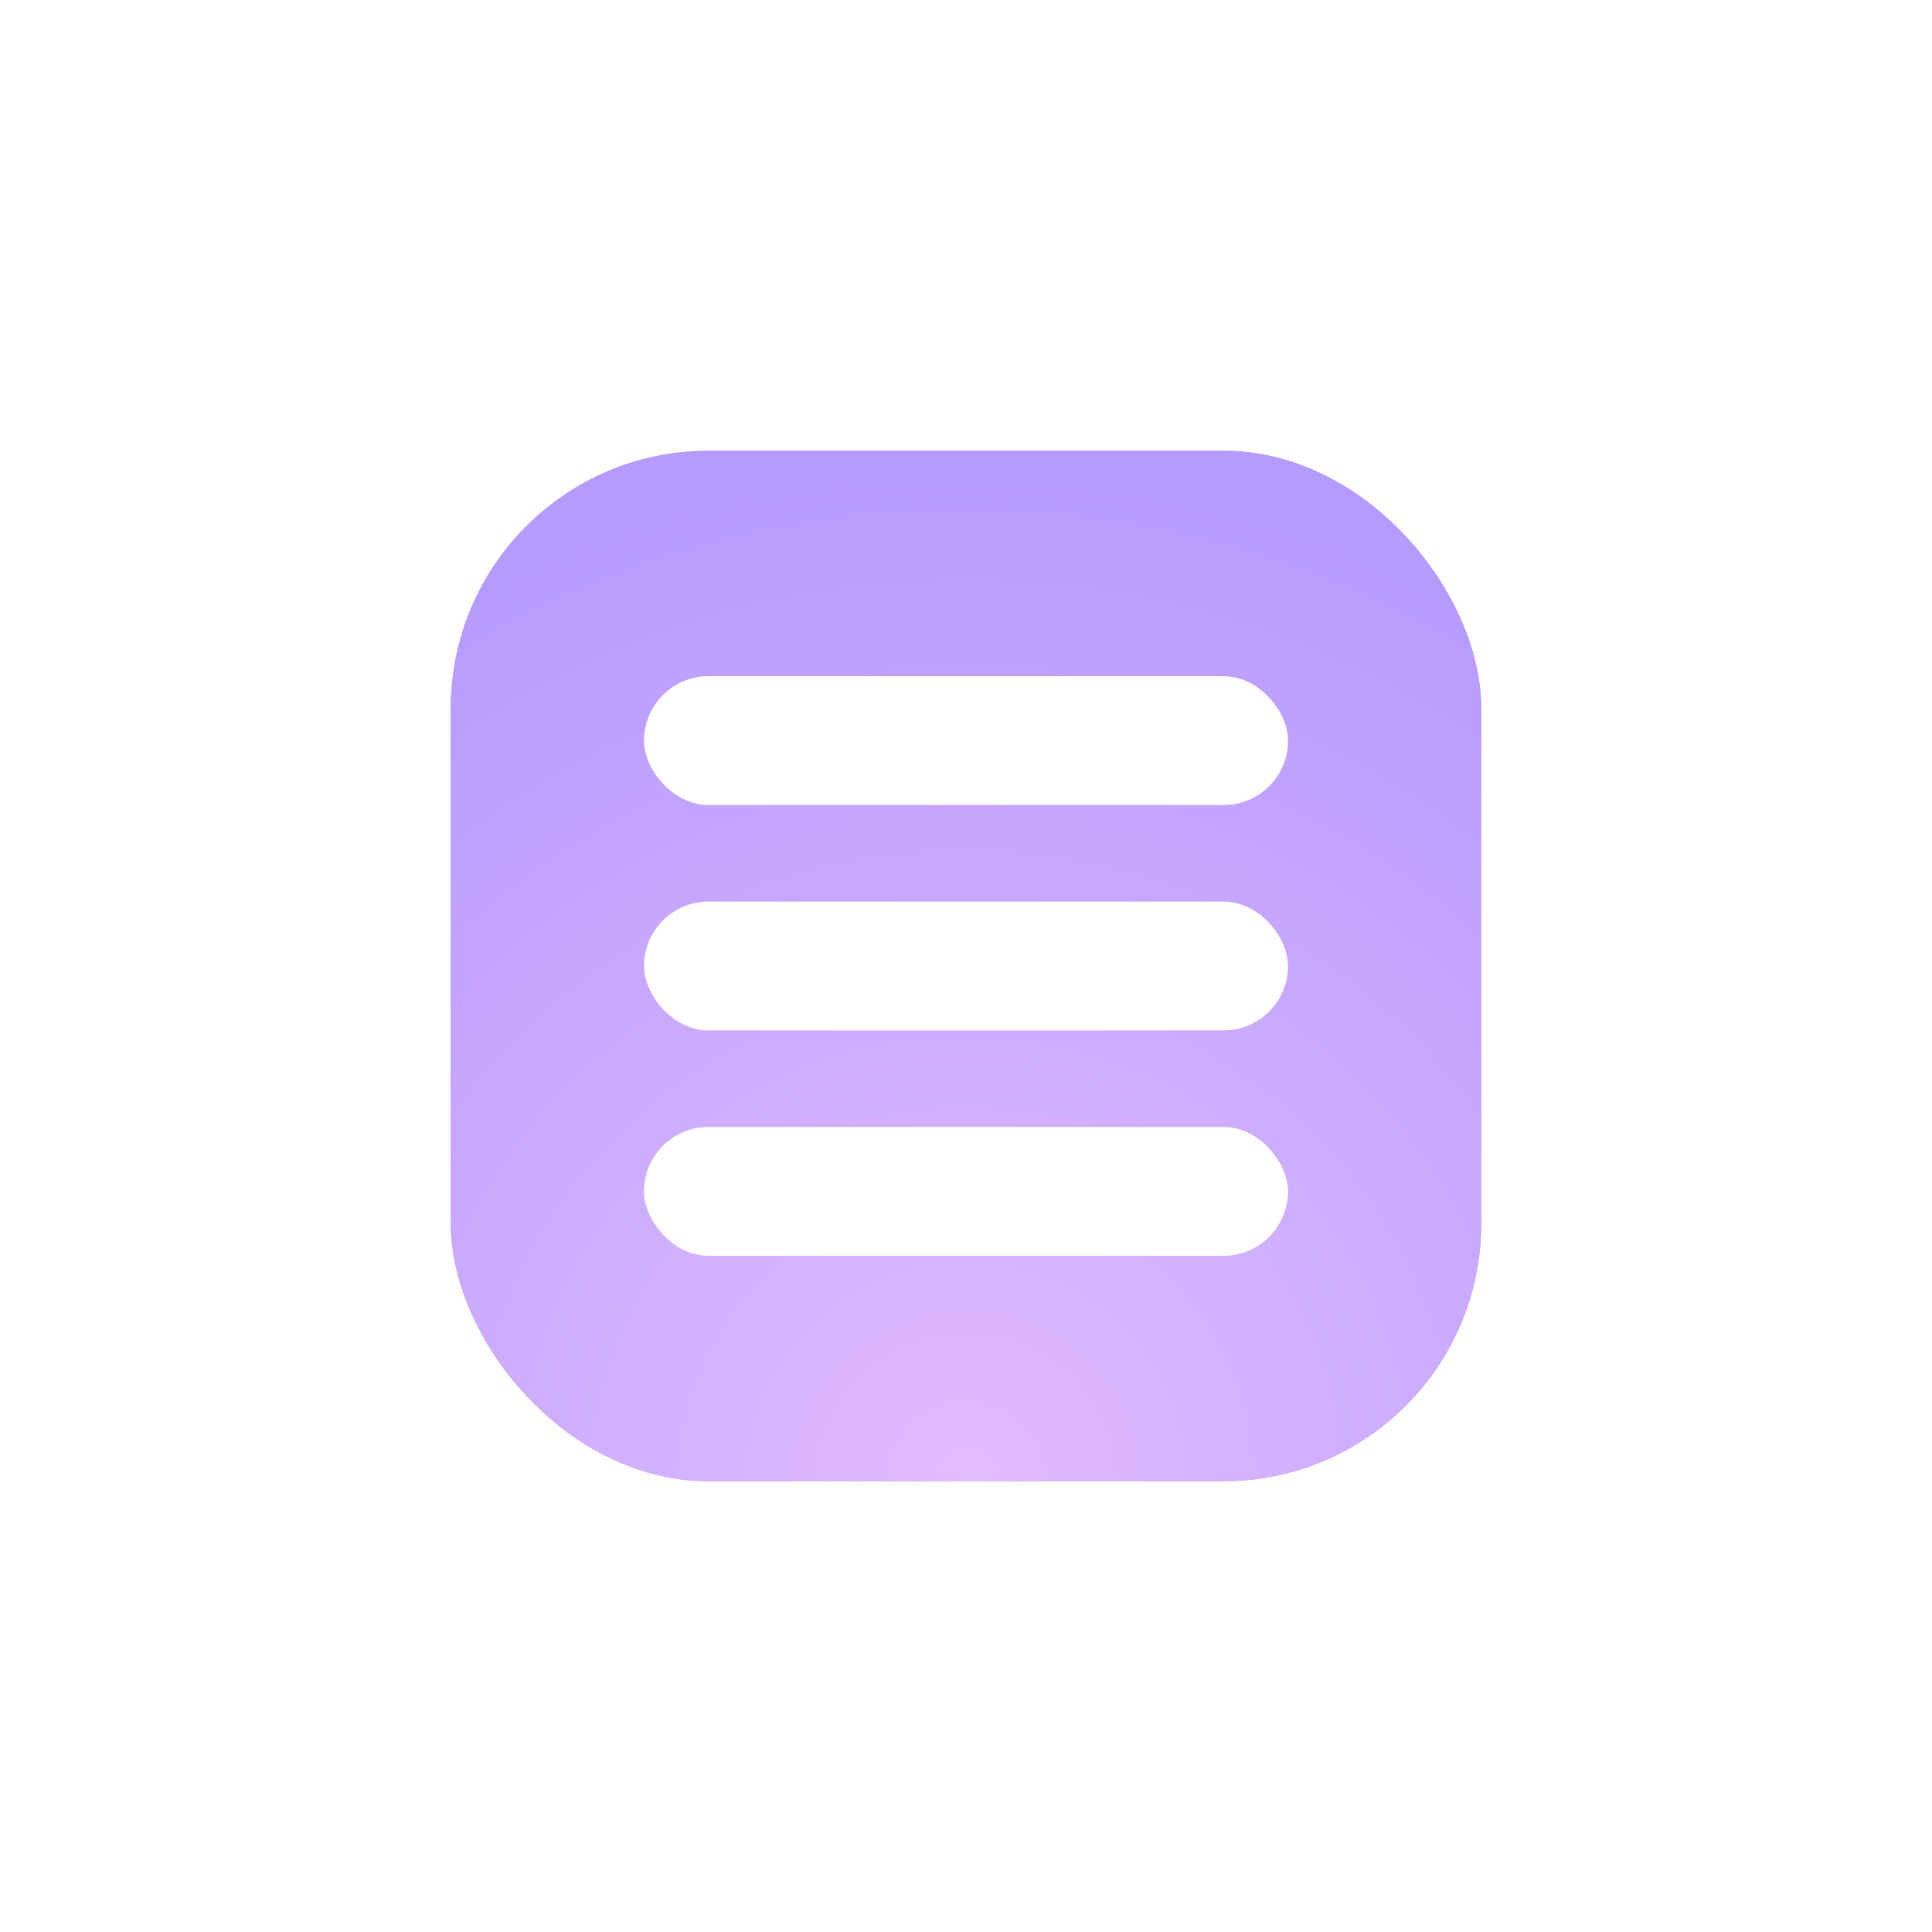 <svg width="60" height="60" viewBox="0 0 60 60" fill="none" xmlns="http://www.w3.org/2000/svg">
<g filter="url(#filter0_d_8289_35580)">
<rect x="14" y="6" width="32" height="32" rx="8" fill="#B59AFF"/>
<rect x="14" y="6" width="32" height="32" rx="8" fill="url(#paint0_radial_8289_35580)"/>
<rect x="20" y="13" width="20" height="4" rx="2" fill="white"/>
<rect x="20" y="20" width="20" height="4" rx="2" fill="white"/>
<rect x="20" y="27" width="20" height="4" rx="2" fill="white"/>
</g>
<defs>
<filter id="filter0_d_8289_35580" x="0" y="0" width="60" height="60" filterUnits="userSpaceOnUse" color-interpolation-filters="sRGB">
<feFlood flood-opacity="0" result="BackgroundImageFix"/>
<feColorMatrix in="SourceAlpha" type="matrix" values="0 0 0 0 0 0 0 0 0 0 0 0 0 0 0 0 0 0 127 0" result="hardAlpha"/>
<feMorphology radius="2" operator="erode" in="SourceAlpha" result="effect1_dropShadow_8289_35580"/>
<feOffset dy="8"/>
<feGaussianBlur stdDeviation="8"/>
<feComposite in2="hardAlpha" operator="out"/>
<feColorMatrix type="matrix" values="0 0 0 0 0.728 0 0 0 0 0.505 0 0 0 0 1 0 0 0 0.4 0"/>
<feBlend mode="normal" in2="BackgroundImageFix" result="effect1_dropShadow_8289_35580"/>
<feBlend mode="normal" in="SourceGraphic" in2="effect1_dropShadow_8289_35580" result="shape"/>
</filter>
<radialGradient id="paint0_radial_8289_35580" cx="0" cy="0" r="1" gradientUnits="userSpaceOnUse" gradientTransform="translate(30 38) rotate(-90) scale(32)">
<stop stop-color="#E2BBFF"/>
<stop offset="1" stop-color="#B59AFF"/>
</radialGradient>
</defs>
</svg>
